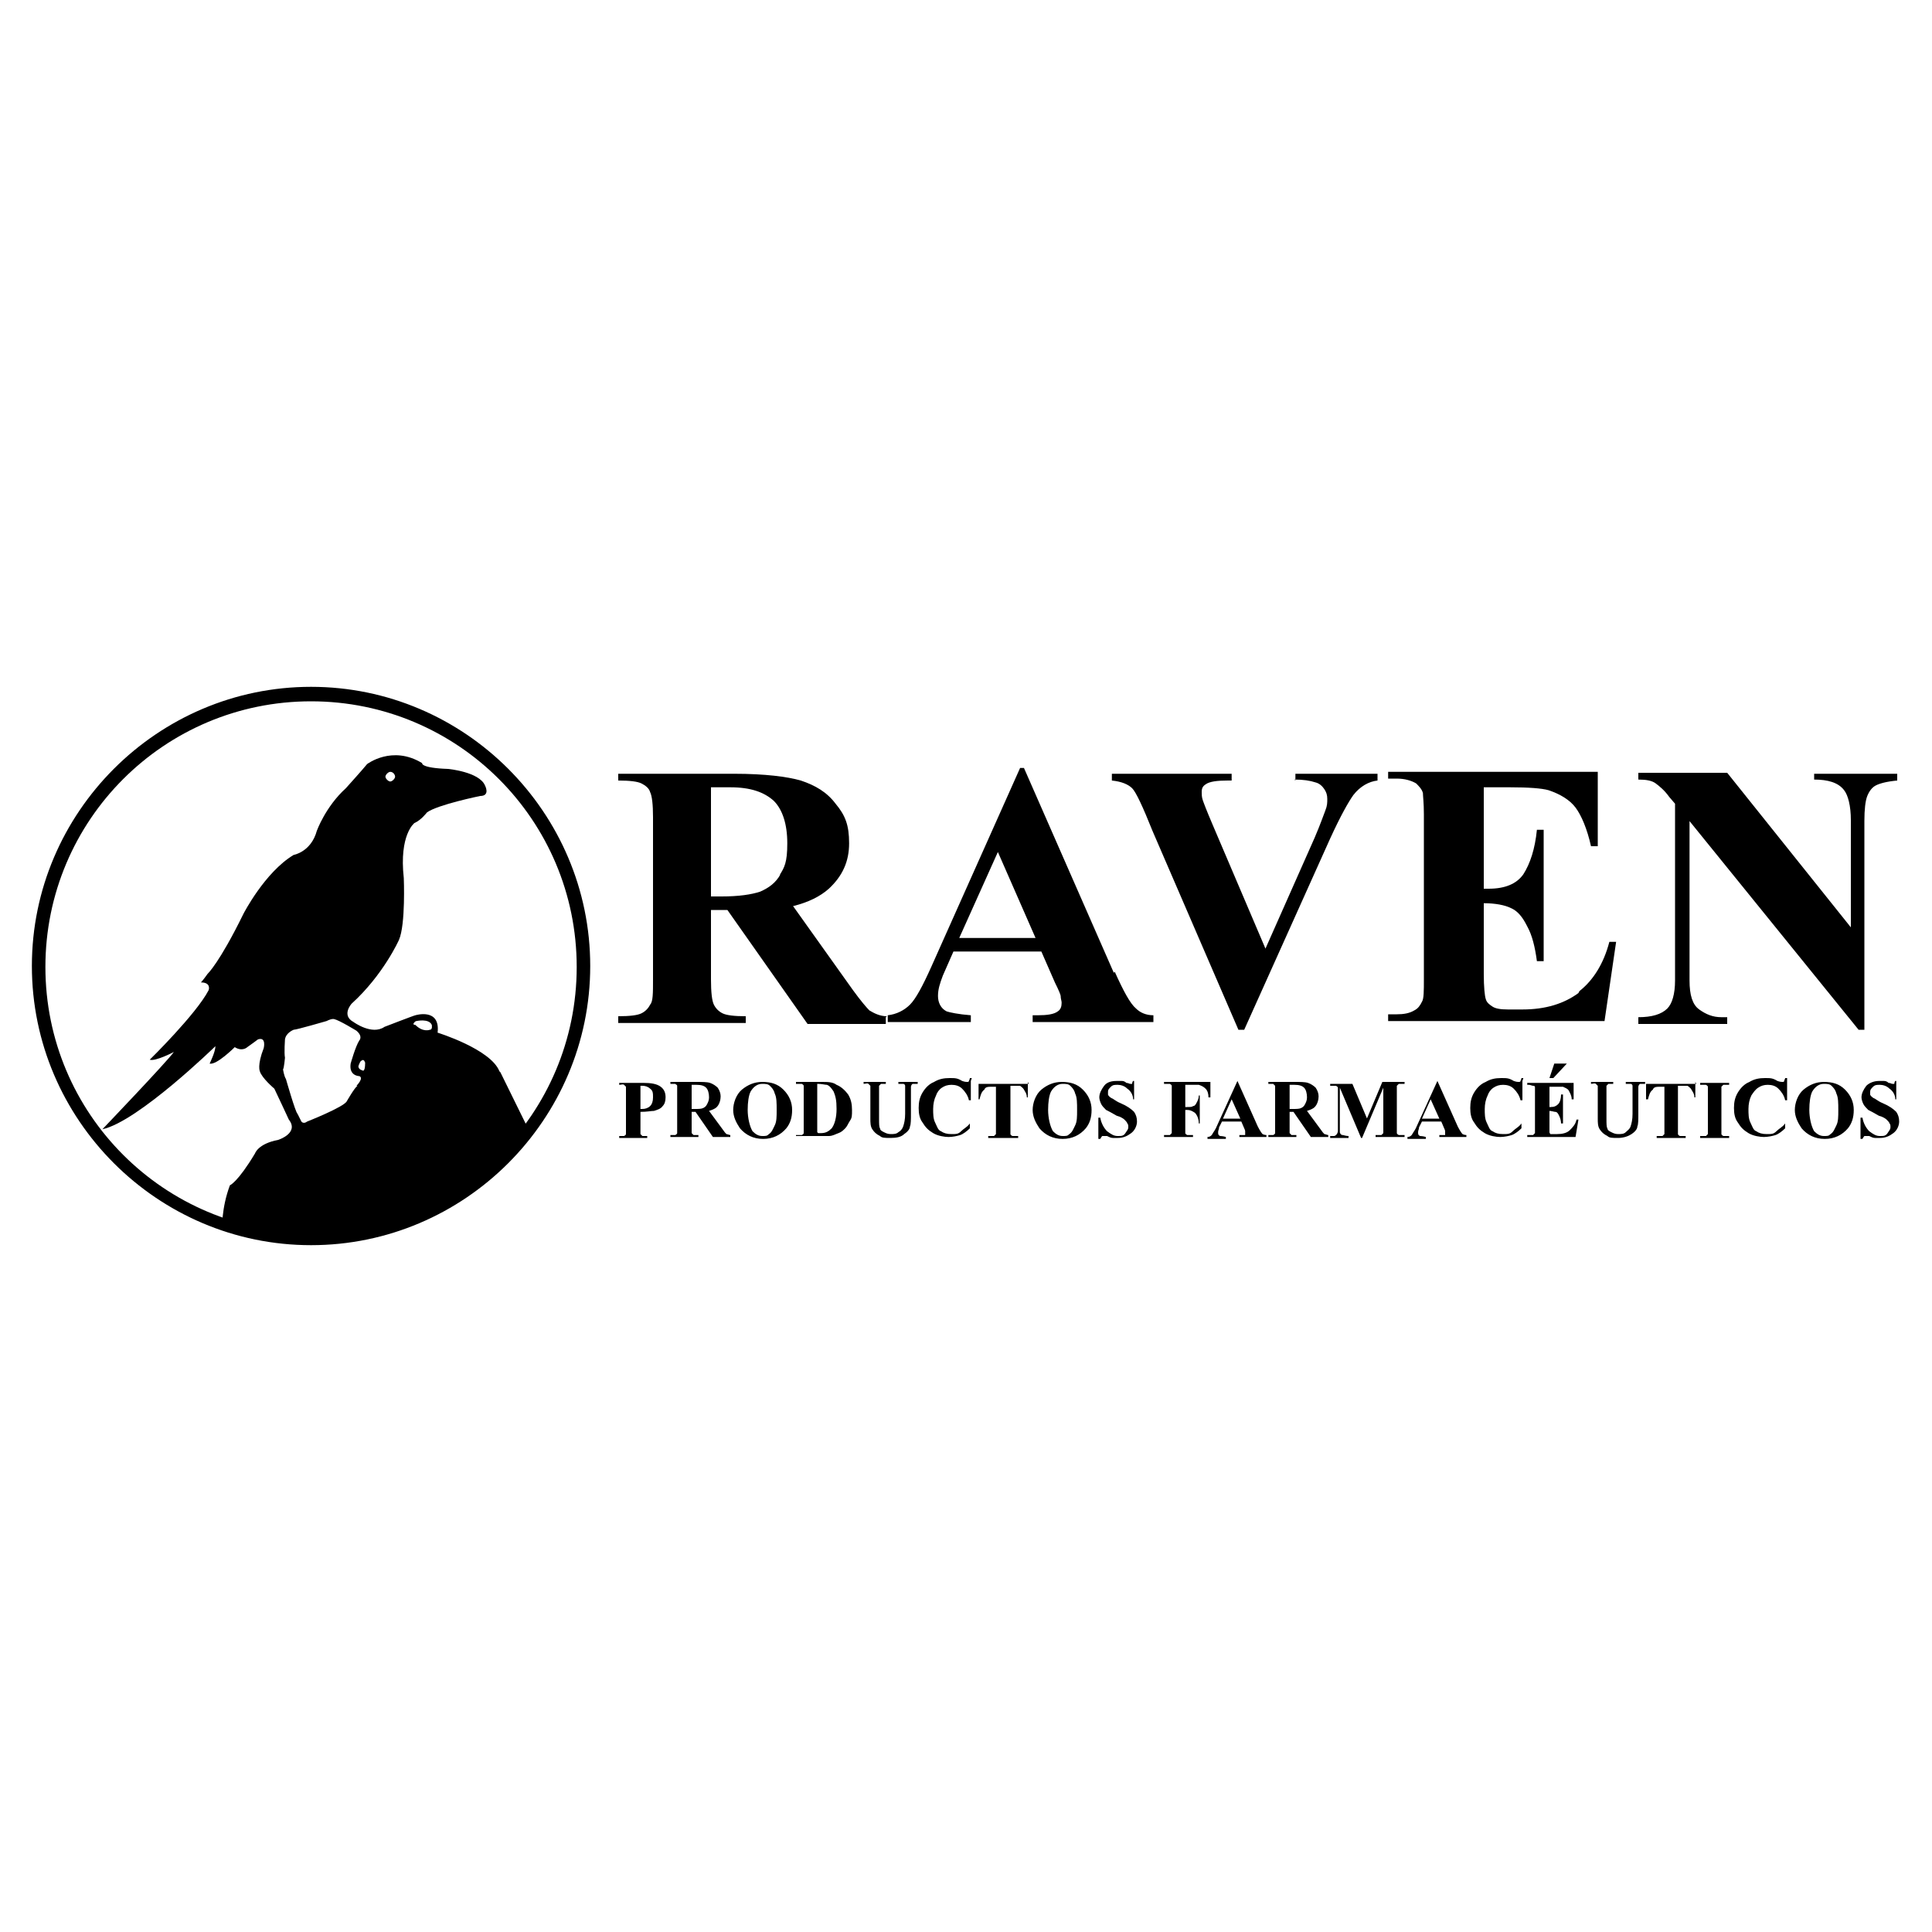 <svg xmlns="http://www.w3.org/2000/svg" viewBox="0 0 200 200"><g><g id="Capa_1"><g id="Capa_1-2" data-name="Capa_1"><g><path d="M32.2,128.9c-15.9,0-28.9-13-28.9-28.9s13-28.9,28.9-28.9,28.9,13,28.9,28.9-13,28.9-28.9,28.9h0ZM32.2,72.6c-15.2,0-27.5,12.3-27.5,27.5s12.3,27.5,27.5,27.5,27.5-12.3,27.5-27.5-12.3-27.5-27.5-27.5h0Z"></path><path d="M91.8,105.2c-.7,0-1.3-.3-1.8-.6-.3-.3-.9-1-1.7-2.1l-6.2-8.7c1.6-.4,2.8-1,3.7-1.8,1.4-1.3,2.1-2.8,2.1-4.7s-.4-2.9-1.4-4.1c-.9-1.2-2.1-1.9-3.6-2.4-1.4-.4-3.7-.7-6.9-.7h-12v.7c1.2,0,2,.1,2.4.3s.8.5.9.9c.2.4.3,1.3.3,2.6v16.8c0,1.4,0,2.3-.3,2.6-.2.4-.5.7-.9.9-.4.2-1.2.3-2.4.3v.7h13.2v-.7c-1.2,0-2-.1-2.4-.3-.4-.2-.7-.5-.9-.9-.2-.4-.3-1.3-.3-2.6v-7.2h1.7l8.3,11.8h8.1v-.7h0ZM80.8,90.5c-.5.9-1.2,1.4-2.1,1.8-.9.3-2.2.5-4,.5h-1.1v-11.3h2c2.1,0,3.5.5,4.5,1.4.9.9,1.4,2.4,1.4,4.4s-.3,2.5-.8,3.3h0Z"></path><path d="M115.3,100.7l-9.3-21.2h-.4l-9.2,20.6c-.9,2-1.6,3.3-2.2,3.9-.6.6-1.4,1-2.3,1.1h0v.7h8.6v-.7c-1.3-.1-2.2-.3-2.5-.4-.6-.3-.9-.9-.9-1.6s.2-1.3.5-2.1l1.1-2.5h9.1l1.4,3.2c.4.8.6,1.3.6,1.4,0,.3.1.5.1.7,0,.4-.1.7-.4.9-.4.3-1.1.4-2.1.4h-.5v.7h12.5v-.7c-.8,0-1.4-.3-1.8-.7-.6-.5-1.3-1.8-2.2-3.8h0ZM99.3,97.1l4-8.9,3.9,8.9h-7.8Z"></path><path d="M91.8,105.2h0v.7h0v-.7h0Z"></path><path d="M134,80.7c.9,0,1.6.1,2.2.3.4.1.7.4.9.7.2.3.3.6.3,1s0,.7-.2,1.2-.5,1.4-1.1,2.8l-5.1,11.5-5.5-12.9c-.6-1.4-.9-2.2-1-2.5-.1-.3-.1-.6-.1-.8,0-.4.1-.6.4-.8.4-.3,1.2-.4,2.3-.4h.4v-.7h-12.4v.7c1,.1,1.7.4,2.1.8.4.4,1.1,1.9,2.1,4.4l8.9,20.6h.6l8.9-19.8c1.1-2.4,1.9-3.8,2.4-4.5.7-.9,1.6-1.4,2.5-1.5v-.7h-8.5v.7h0Z"></path><path d="M163.4,102.8c-1.5,1.1-3.4,1.7-5.8,1.7h-1.5c-.8,0-1.3-.1-1.6-.3s-.6-.4-.7-.8c-.1-.3-.2-1.2-.2-2.6v-7.3c1.2,0,2.2.2,2.8.5.7.3,1.2.9,1.7,1.9.5.9.8,2.1,1,3.6h.7v-13.6h-.7c-.2,2-.7,3.5-1.4,4.6-.7,1-1.9,1.5-3.6,1.5h-.5v-10.5h2.7c1.9,0,3.3.1,4,.3,1.2.4,2.2,1,2.8,1.8s1.2,2.2,1.6,4h.7v-7.7h-21.7v.7h.9c.8,0,1.5.2,2,.5.3.3.6.6.7,1,0,.3.1,1,.1,2.2v17c0,1.3,0,2.1-.2,2.4-.2.4-.4.7-.8.9-.5.3-1.1.4-1.8.4h-.9v.7h22.4l1.2-8.2h-.7c-.6,2.3-1.7,4-3.1,5.1h0Z"></path><path d="M187.8,80.7c1.4,0,2.5.3,3.1,1.1.4.5.7,1.6.7,3.1v11.1l-12.8-16h-9.2v.7c.8,0,1.4.1,1.8.4s.9.7,1.4,1.4l.6.7v18.3c0,1.4-.3,2.4-.8,2.9-.6.6-1.6.9-3,.9v.7h9.2v-.7h-.6c-.9,0-1.6-.3-2.3-.8s-1-1.5-1-3v-16.5l17.5,21.6h.6v-21.6c0-1.2.1-2.1.3-2.6.2-.5.5-.9.9-1.1.4-.2,1.1-.4,2.2-.5v-.7h-8.6v.7h0Z"></path><path d="M66.3,115.2v1.6c0,.3,0,.5,0,.6,0,0,.1.1.2.2,0,0,.3,0,.5,0v.2h-2.9v-.2c.3,0,.4,0,.5,0,0,0,.2-.1.2-.2,0,0,0-.3,0-.6v-3.7c0-.3,0-.5,0-.6,0,0-.1-.1-.2-.2s-.3,0-.5,0v-.2h2.5c.8,0,1.4.1,1.8.4.4.3.5.7.5,1.1s-.1.7-.3.9c-.2.3-.6.4-.9.5-.3,0-.7.1-1.4.1h0ZM66.3,112.3v2.5h.2c.3,0,.6-.1.8-.3.2-.2.3-.5.3-.9s0-.7-.3-.9c-.2-.2-.5-.3-.8-.3h-.2Z"></path><path d="M71.6,115.1v1.6c0,.3,0,.5,0,.6,0,0,.1.1.2.2,0,0,.3,0,.5,0v.2h-2.9v-.2c.3,0,.4,0,.5,0,0,0,.2-.1.2-.2,0,0,0-.3,0-.6v-3.7c0-.3,0-.5,0-.6s-.1-.1-.2-.2c0,0-.3,0-.5,0v-.2h2.6c.7,0,1.2,0,1.5.1s.6.3.8.5c.2.3.3.6.3.9s-.1.8-.4,1.1c-.2.2-.5.3-.8.4l1.4,1.9c.2.3.3.4.4.5.1,0,.3.1.4.1v.2h-1.8l-1.8-2.6h-.4ZM71.6,112.3v2.5h.3c.4,0,.7,0,.9-.1s.3-.2.4-.4.2-.4.2-.7c0-.4-.1-.8-.3-1-.2-.2-.5-.3-1-.3h-.5Z"></path><path d="M78.9,112c.9,0,1.6.2,2.2.8s.9,1.3.9,2.1-.2,1.4-.6,1.9c-.6.7-1.4,1.1-2.4,1.1s-1.8-.4-2.4-1.1c-.4-.6-.7-1.2-.7-1.9s.3-1.6.9-2.1,1.3-.8,2.1-.8ZM78.9,112.2c-.5,0-.9.3-1.2.8-.2.4-.3,1.1-.3,1.9s.2,1.7.5,2.2c.3.3.6.5,1,.5s.5,0,.7-.2c.3-.2.4-.5.6-.9s.2-.9.2-1.6,0-1.3-.2-1.7c-.1-.4-.3-.6-.5-.8s-.5-.2-.8-.2h0Z"></path><path d="M82.4,117.7v-.2h.2c.2,0,.3,0,.4,0,0,0,.2-.1.2-.2,0,0,0-.3,0-.5v-3.8c0-.3,0-.5,0-.6,0,0,0-.1-.2-.2,0,0-.2,0-.4,0h-.2v-.2h2.6c.7,0,1.2,0,1.6.3.5.2.9.6,1.2,1,.3.5.4,1,.4,1.6s0,.8-.2,1.1-.3.6-.5.8-.4.4-.7.5-.6.3-1,.3c-.2,0-.4,0-.8,0h-2.6,0ZM84.6,112.3v4.5c0,.3,0,.4,0,.4,0,0,0,0,.1.1,0,0,.2,0,.3,0,.5,0,.8-.2,1.1-.5.3-.4.5-1.1.5-2s-.1-1.3-.3-1.8c-.2-.3-.4-.6-.7-.7-.2,0-.5-.1-1-.1h0Z"></path><path d="M88.7,112h3v.2h-.1c-.2,0-.4,0-.4,0,0,0-.1.1-.2.2,0,0,0,.3,0,.6v2.8c0,.5,0,.9.1,1,0,.2.2.3.4.4.2.1.4.2.7.2s.6,0,.8-.2c.2-.1.4-.3.5-.6s.2-.7.2-1.3v-2.3c0-.3,0-.4,0-.6,0-.1-.1-.2-.2-.2-.1,0-.3,0-.5,0v-.2h2v.2h-.1c-.2,0-.3,0-.4,0-.1,0-.2.2-.2.3,0,0,0,.3,0,.5v2.2c0,.7,0,1.2-.1,1.4,0,.3-.3.6-.6.8-.3.3-.8.4-1.4.4s-.9,0-1.1-.2c-.4-.2-.6-.4-.8-.7s-.2-.7-.2-1.1v-2.8c0-.3,0-.5,0-.6,0,0-.1-.1-.2-.2s-.3,0-.5,0v-.2h0Z"></path><path d="M100.5,111.9v2h-.2c-.1-.5-.4-.9-.7-1.2s-.7-.4-1.1-.4-.7.1-1,.3c-.3.2-.5.5-.6.8-.2.4-.3.9-.3,1.4s0,1,.2,1.4.3.8.6.9c.3.2.6.3,1.1.3s.7,0,1-.3.6-.4.9-.8v.5c-.3.3-.7.6-1,.7-.3.1-.8.2-1.2.2s-1.1-.1-1.6-.4c-.5-.3-.8-.6-1.1-1.1-.3-.4-.4-.9-.4-1.5s.1-1.1.4-1.6c.3-.5.7-.9,1.2-1.1.5-.3,1-.4,1.6-.4s.8,0,1.3.3c.3.1.4.1.5.1s.2,0,.2-.1c0,0,.1-.2.1-.3h.2,0Z"></path><path d="M106.4,112v1.6h-.1c0-.4-.2-.6-.3-.8-.1-.2-.3-.3-.4-.4-.1,0-.3,0-.6,0h-.4v4.4c0,.3,0,.5,0,.6,0,0,0,.1.2.2,0,0,.2,0,.4,0h.2v.2h-3.1v-.2h.2c.2,0,.3,0,.4,0,0,0,.1-.1.2-.2,0,0,0-.3,0-.5v-4.4h-.4c-.4,0-.7,0-.8.3-.3.2-.4.6-.5,1h-.1v-1.6h5.2Z"></path><path d="M109.9,112c.9,0,1.6.2,2.2.8s.9,1.3.9,2.1-.2,1.4-.6,1.9c-.6.7-1.4,1.1-2.4,1.1s-1.8-.4-2.4-1.1c-.4-.6-.7-1.2-.7-1.9s.3-1.6.9-2.1,1.3-.8,2.1-.8ZM110,112.2c-.5,0-.9.3-1.2.8-.2.4-.3,1.1-.3,1.9s.2,1.7.5,2.2c.3.3.6.5,1,.5s.5,0,.7-.2c.3-.2.4-.5.6-.9s.2-.9.2-1.6,0-1.3-.2-1.7c-.1-.4-.3-.6-.5-.8-.2-.2-.5-.2-.8-.2h0Z"></path><path d="M117.4,111.9v1.9c0,0-.1,0-.1,0,0-.5-.3-.9-.6-1.1-.3-.3-.7-.4-1-.4s-.5,0-.7.2c-.2.2-.3.3-.3.5s0,.3,0,.3c0,.1.2.3.4.4.1,0,.4.3.9.5.7.3,1.1.6,1.4.9.2.3.3.6.3,1s-.2.9-.6,1.2c-.4.3-.8.5-1.4.5s-.4,0-.5,0c-.2,0-.4-.1-.6-.2-.1,0-.3,0-.3,0s-.1,0-.2,0c0,0-.1.1-.2.3h-.2v-2.2h.2c.1.6.4,1.1.7,1.4.4.3.7.5,1.1.5s.6,0,.8-.3.3-.4.3-.6,0-.3-.1-.4c0-.1-.2-.3-.3-.4s-.4-.3-.8-.4c-.5-.3-.9-.5-1.1-.6-.2-.2-.4-.4-.5-.6-.1-.2-.2-.5-.2-.7,0-.4.2-.8.5-1.2s.8-.5,1.3-.5.4,0,.5,0c.1,0,.3,0,.5.2.2,0,.3.1.4.1s.1,0,.2,0c0,0,0-.2.1-.3h.2Z"></path><path d="M122.7,112.3v2.3h.2c.3,0,.5,0,.6-.1.2,0,.3-.2.4-.4.1-.2.2-.4.2-.7h.1v2.9h-.1c0-.5-.2-.9-.4-1.1-.3-.2-.5-.3-.8-.3h-.2v1.8c0,.3,0,.5,0,.6,0,0,0,.1.2.2,0,0,.2,0,.4,0h.2v.2h-3v-.2h.2c.2,0,.3,0,.4,0,0,0,.1-.1.2-.2,0,0,0-.3,0-.5v-3.8c0-.3,0-.5,0-.6,0,0,0-.1-.2-.2,0,0-.2,0-.4,0h-.2v-.2h4.8v1.6h-.2c0-.4-.1-.7-.3-.9s-.4-.3-.7-.4c-.2,0-.5,0-.9,0h-.5,0Z"></path><path d="M128.5,116.1h-2l-.3.6c0,.2-.1.3-.1.5s0,.3.2.4c0,0,.3,0,.6.1v.2h-1.9v-.2c.2,0,.4-.1.5-.3s.3-.4.5-.9l2.1-4.6h0l2.1,4.7c.2.4.4.7.5.8,0,0,.2.1.4.1v.2h-2.8v-.2h.1c.2,0,.4,0,.5,0,0,0,0-.1,0-.2v-.2s0-.1-.1-.3l-.3-.7h0ZM128.4,115.8l-.9-2-.9,2h1.8Z"></path><path d="M133.5,115.1v1.6c0,.3,0,.5,0,.6,0,0,.1.1.2.2,0,0,.3,0,.5,0v.2h-2.9v-.2c.3,0,.4,0,.5,0,0,0,.2-.1.2-.2,0,0,0-.3,0-.6v-3.7c0-.3,0-.5,0-.6,0,0-.1-.1-.2-.2,0,0-.3,0-.5,0v-.2h2.6c.7,0,1.2,0,1.5.1s.6.3.8.5c.2.3.3.6.3.9s-.1.8-.4,1.1c-.2.2-.5.3-.8.4l1.4,1.9c.2.3.3.4.4.5.1,0,.3.1.4.1v.2h-1.8l-1.8-2.6h-.4,0ZM133.5,112.3v2.5h.3c.4,0,.7,0,.9-.1s.3-.2.4-.4c.1-.2.2-.4.2-.7,0-.4-.1-.8-.3-1-.2-.2-.5-.3-1-.3h-.5Z"></path><path d="M141.5,115.8l1.6-3.8h2.3v.2h-.2c-.2,0-.3,0-.4,0,0,0-.1.1-.2.2,0,0,0,.3,0,.5v3.8c0,.3,0,.5,0,.6,0,0,0,.1.2.2,0,0,.2,0,.4,0h.2v.2h-3v-.2h.2c.2,0,.3,0,.4,0,0,0,.1-.1.2-.2,0,0,0-.3,0-.5v-4.2l-2.2,5.2h-.1l-2.2-5.2v4.6c0,.1.1.3.3.3.1,0,.3.1.6.1v.2h-1.9v-.2h0c.1,0,.3,0,.4,0,.1,0,.2-.1.3-.2,0,0,.1-.2.1-.3v-4c0-.3,0-.5,0-.5,0,0,0-.1-.2-.2,0,0-.2,0-.4,0h-.2v-.2h2.3l1.6,3.8h0Z"></path><path d="M149.2,116.1h-2l-.3.6c0,.2-.1.3-.1.5s0,.3.2.4c0,0,.3,0,.6.1v.2h-1.9v-.2c.2,0,.4-.1.5-.3s.3-.4.5-.9l2.1-4.6h0l2.1,4.7c.2.4.4.7.5.8,0,0,.2.1.4.1v.2h-2.8v-.2h.1c.2,0,.4,0,.5,0,0,0,0-.1,0-.2v-.2s0-.1-.1-.3l-.3-.7h0ZM149,115.8l-.9-2-.9,2h1.8Z"></path><path d="M157.6,111.9v2h-.2c-.1-.5-.4-.9-.7-1.2s-.7-.4-1.1-.4-.7.1-1,.3c-.3.2-.5.5-.6.8-.2.4-.3.9-.3,1.4s0,1,.2,1.4.3.8.6.9c.3.2.6.3,1.1.3s.7,0,1-.3.6-.4.9-.8v.5c-.3.3-.7.6-1,.7s-.8.2-1.2.2-1.1-.1-1.6-.4-.8-.6-1.1-1.1c-.3-.4-.4-.9-.4-1.5s.1-1.1.4-1.6c.3-.5.7-.9,1.2-1.1.5-.3,1-.4,1.6-.4s.8,0,1.3.3c.3.1.4.1.5.1s.2,0,.2-.1c0,0,.1-.2.1-.3h.2,0Z"></path><path d="M160.4,112.3v2.3h.1c.4,0,.6-.1.8-.3.2-.2.3-.6.3-1h.2v3h-.2c0-.3-.1-.6-.2-.8-.1-.2-.2-.4-.4-.4-.1,0-.4-.1-.6-.1v1.6c0,.3,0,.5,0,.6,0,0,0,.1.1.2,0,0,.2,0,.4,0h.3c.5,0,1-.1,1.3-.4.3-.3.6-.6.7-1.1h.2l-.3,1.8h-5v-.2h.2c.2,0,.3,0,.4,0,0,0,.1-.1.2-.2,0,0,0-.3,0-.5v-4.2c0-.1,0-.2-.2-.2-.1,0-.3-.1-.4-.1h-.2v-.2h4.8v1.7h-.2c0-.4-.2-.7-.3-.9s-.4-.3-.6-.4c-.2,0-.4,0-.9,0h-.6,0ZM162.2,110.1l-1.4,1.5h-.4l.5-1.5h1.3,0Z"></path><path d="M164,112h3v.2h-.1c-.2,0-.4,0-.4,0,0,0-.1.1-.2.2,0,0,0,.3,0,.6v2.8c0,.5,0,.9.1,1,0,.2.2.3.4.4.2.1.4.2.7.2s.6,0,.8-.2.4-.3.5-.6c.1-.3.2-.7.2-1.3v-2.3c0-.3,0-.4,0-.6,0-.1-.1-.2-.2-.2-.1,0-.3,0-.5,0v-.2h2v.2h-.1c-.2,0-.3,0-.4,0-.1,0-.2.2-.2.3,0,0,0,.3,0,.5v2.2c0,.7,0,1.2-.1,1.4,0,.3-.3.6-.6.8s-.8.4-1.4.4-.9,0-1.1-.2c-.4-.2-.6-.4-.8-.7s-.2-.7-.2-1.1v-2.8c0-.3,0-.5,0-.6,0,0-.1-.1-.2-.2s-.3,0-.5,0v-.2h0Z"></path><path d="M175.5,112v1.6h-.1c0-.4-.2-.6-.3-.8-.1-.2-.3-.3-.4-.4-.1,0-.3,0-.6,0h-.4v4.4c0,.3,0,.5,0,.6,0,0,0,.1.2.2,0,0,.2,0,.4,0h.2v.2h-3v-.2h.2c.2,0,.3,0,.4,0,0,0,.1-.1.2-.2,0,0,0-.3,0-.5v-4.4h-.4c-.4,0-.7,0-.8.3-.3.2-.4.6-.5,1h-.2v-1.6h5.2,0Z"></path><path d="M179,117.6v.2h-3v-.2h.2c.2,0,.3,0,.4,0,0,0,.1-.1.2-.2,0,0,0-.3,0-.5v-3.8c0-.3,0-.5,0-.6,0,0,0-.1-.2-.2,0,0-.2,0-.4,0h-.2v-.2h3v.2h-.2c-.2,0-.3,0-.4,0,0,0-.1.1-.2.2,0,0,0,.3,0,.5v3.8c0,.3,0,.5,0,.6,0,0,0,.1.2.2,0,0,.2,0,.4,0h.2Z"></path><path d="M185,111.9v2h-.2c-.1-.5-.4-.9-.7-1.2s-.7-.4-1.1-.4-.7.1-1,.3c-.3.2-.5.5-.7.8-.2.4-.3.9-.3,1.4s0,1,.2,1.4.3.8.6.9c.3.2.6.3,1.1.3s.7,0,1-.3.6-.4.9-.8v.5c-.3.3-.7.6-1,.7s-.8.2-1.2.2-1.1-.1-1.6-.4c-.5-.3-.8-.6-1.1-1.1-.3-.4-.4-.9-.4-1.5s.1-1.1.4-1.6c.3-.5.7-.9,1.2-1.1.5-.3,1-.4,1.6-.4s.8,0,1.3.3c.3.1.4.1.5.1s.2,0,.2-.1.1-.2.1-.3h.2,0Z"></path><path d="M188.8,112c.9,0,1.6.2,2.2.8.6.6.9,1.3.9,2.1s-.2,1.4-.6,1.9c-.6.7-1.4,1.1-2.4,1.1s-1.8-.4-2.4-1.1c-.4-.6-.7-1.2-.7-1.9s.3-1.6.9-2.1,1.3-.8,2.1-.8h0ZM188.8,112.2c-.5,0-.9.3-1.2.8-.2.4-.3,1.1-.3,1.9s.2,1.7.5,2.2c.3.3.6.5,1,.5s.5,0,.7-.2c.3-.2.4-.5.6-.9s.2-.9.2-1.6,0-1.3-.2-1.7c-.1-.4-.3-.6-.5-.8s-.5-.2-.8-.2h0Z"></path><path d="M196.3,111.9v1.9c0,0-.1,0-.1,0,0-.5-.3-.9-.6-1.1-.3-.3-.7-.4-1-.4s-.5,0-.7.2c-.2.2-.3.3-.3.5s0,.3,0,.3c0,.1.2.3.4.4.1,0,.4.3.9.5.7.3,1.1.6,1.4.9.2.3.3.6.3,1s-.2.9-.6,1.2c-.4.3-.8.5-1.4.5s-.4,0-.5,0c-.2,0-.4-.1-.6-.2-.1,0-.3,0-.3,0s-.1,0-.2,0c0,0-.1.1-.2.3h-.2v-2.2h.2c.1.6.4,1.1.7,1.4.4.3.7.5,1.1.5s.6,0,.8-.3.3-.4.3-.6,0-.3-.1-.4c0-.1-.2-.3-.3-.4-.1-.1-.4-.3-.8-.4-.5-.3-.9-.5-1.1-.6-.2-.2-.4-.4-.5-.6-.1-.2-.2-.5-.2-.7,0-.4.2-.8.5-1.2.3-.3.8-.5,1.3-.5s.4,0,.5,0c.1,0,.3,0,.5.2.2,0,.3.1.4.1s.1,0,.2,0c0,0,0-.2.1-.3h.2Z"></path><path d="M51.7,110.9c-.9-2.3-6.4-4-6.4-4,.3-2.6-2.3-1.8-2.3-1.8-.1,0-3.2,1.2-3.2,1.2-1.3.9-3.2-.5-3.2-.5-1.3-.7-.2-1.9-.2-1.9,3.3-3,4.9-6.6,4.9-6.6.7-1.6.5-6.4.5-6.4-.5-4.5,1.1-5.7,1.1-5.7.7-.3,1.3-1.1,1.3-1.1,1.1-.8,5.5-1.7,5.5-1.7,1.1,0,.5-1.1.5-1.1-.6-1.4-3.8-1.7-3.8-1.7-2.9-.1-2.7-.6-2.7-.6-3.1-1.9-5.7.1-5.7.1-.4.5-2.2,2.5-2.2,2.5-2.1,1.9-3,4.4-3,4.4-.6,2.2-2.4,2.5-2.4,2.5-3,1.8-5.2,6.1-5.2,6.1-2.5,5.1-3.7,6.2-3.7,6.2-.5.7-.7.9-.7.9,1.1,0,.8.8.8.8-1.3,2.5-6.1,7.2-6.1,7.2.6.2,2.5-.8,2.5-.8-.8,1.1-7.4,8-7.4,8,3.7-.8,11.7-8.6,11.7-8.6,0,.6-.6,1.8-.6,1.8.7.2,2.6-1.7,2.6-1.7.8.5,1.3,0,1.3,0,.3-.2,1.1-.8,1.1-.8.9-.3.6.9.6.9-.7,1.8-.4,2.4-.4,2.4.2.7,1.5,1.8,1.5,1.8.2.4,1.5,3.2,1.5,3.2,1.1,1.4-1.1,2.1-1.1,2.1-2.1.4-2.4,1.4-2.4,1.4-1.8,3-2.6,3.3-2.6,3.3-.9,2.4-.8,4.5-.8,4.5,6,2.5,17.1.3,17.1.3,9.6-2.1,14.7-10.4,14.7-10.4l-3-6.1h0ZM40.4,79.9c.3,0,.5.3.5.5s-.3.5-.5.5-.5-.3-.5-.5.3-.5.5-.5ZM37,112.4c-.3.2-1.1,1.6-1.1,1.6-.3.6-4.1,2.1-4.1,2.1-.4.3-.6,0-.6,0,0,0-.4-.8-.4-.8-.2-.1-1.2-3.6-1.2-3.6-.2-.3-.3-1-.3-1,.1-.1.2-1.2.2-1.2-.1-.5,0-1.9,0-1.9.1-.7.9-1,.9-1,.3,0,3.4-.9,3.4-.9.6-.3.8-.2.8-.2.5.1,2.3,1.2,2.3,1.2.7.6.3,1,.3,1-.4.6-.9,2.4-.9,2.4-.2,1.3.9,1.3.9,1.3.5.2-.3,1-.3,1h0ZM37.5,110.8c-.4-.1-.4-.4-.4-.4,0-.1.2-.5.2-.5.2-.2.3-.2.4-.1,0,0,.1.2.1.2,0,1.1-.3.8-.3.8h0ZM44.5,106.6s-.7.3-1.5-.5c0,0-.2,0-.2-.1s.2-.3.3-.3c0,0,1.3-.3,1.6.4,0,0,.1.5-.2.5h0Z"></path></g></g></g></g></svg>